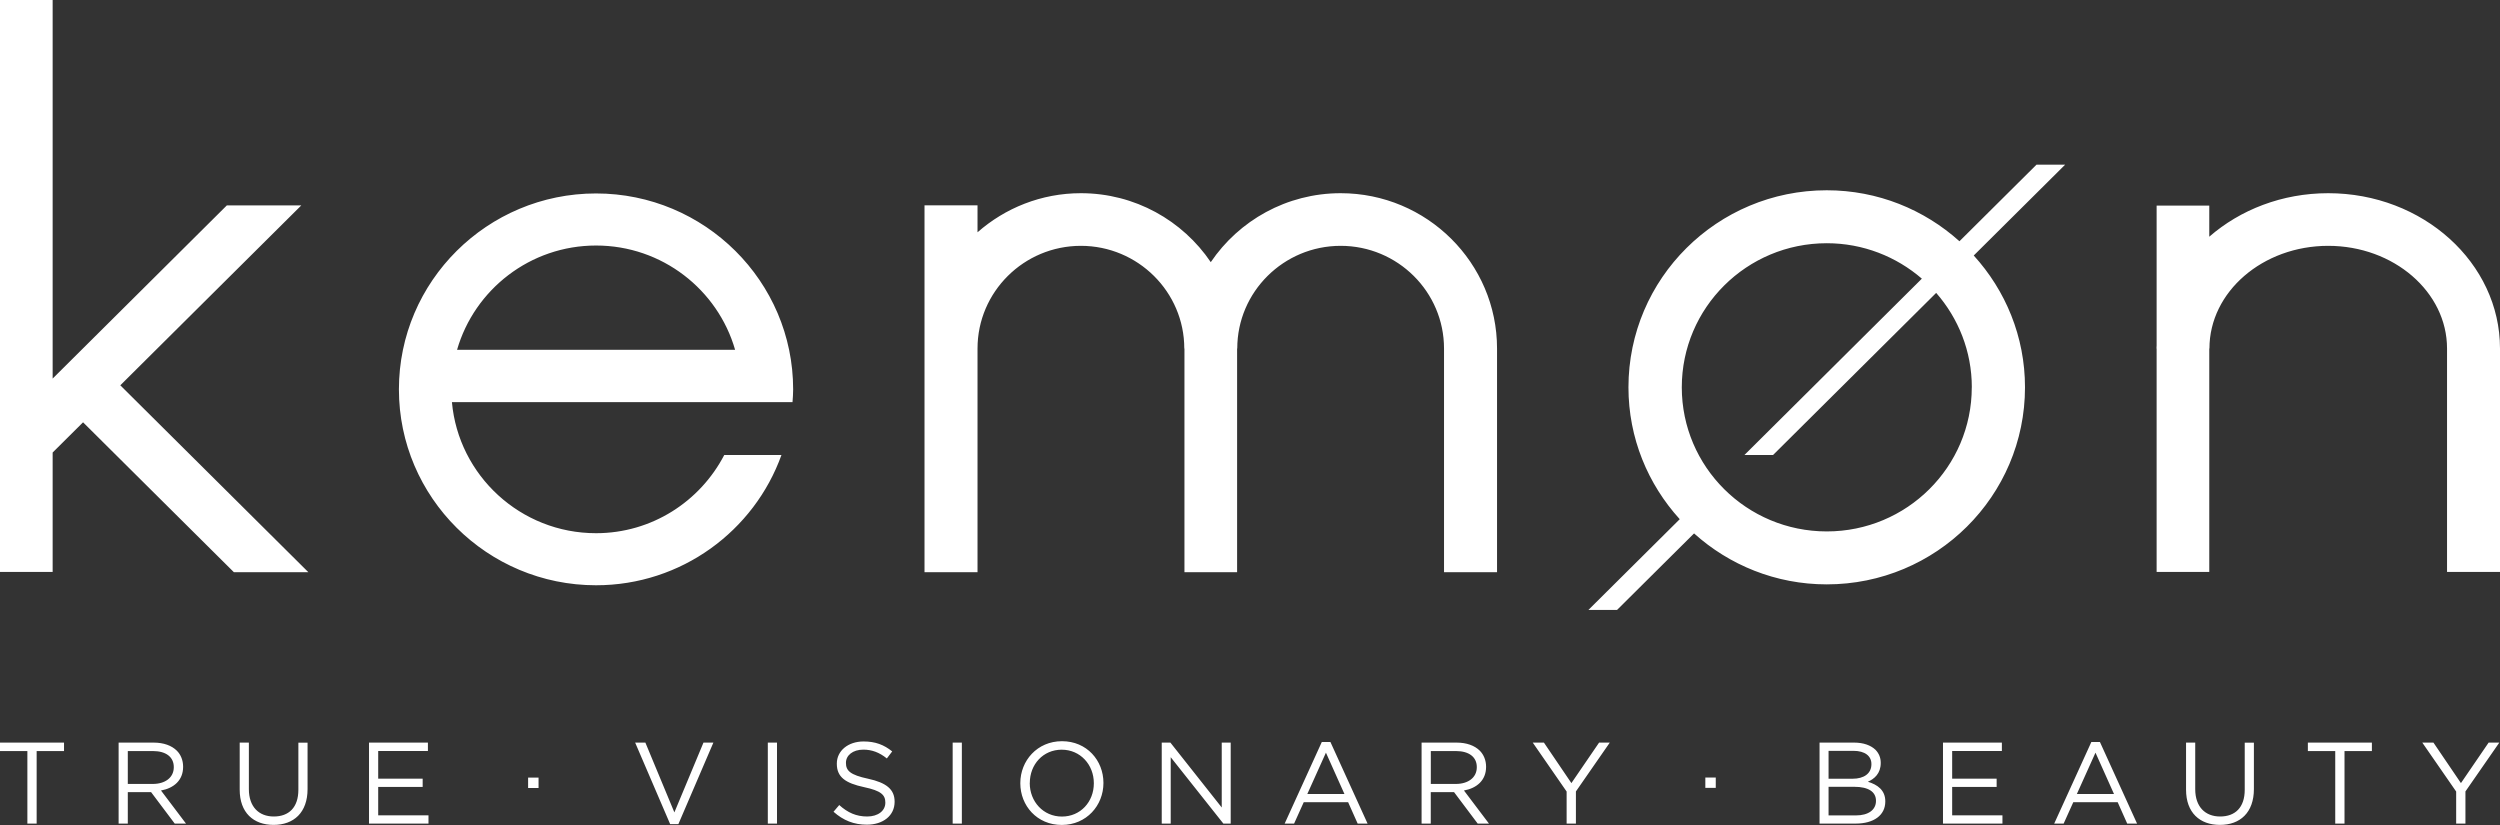 <svg width="200" height="66" viewBox="0 0 200 66" fill="none" xmlns="http://www.w3.org/2000/svg">
<rect x="0" y="0" width="200" height="66" fill="#333333" stroke="none"/>
<g clip-path="url(#clip0_9097_13149)">
<path d="M194.676 59.408H193.783L196.493 63.323V65.887H197.235V63.315L199.945 59.408H199.09L196.875 62.648L194.676 59.408ZM189.751 59.408H184.629V60.084H186.819V65.887H187.561V60.084H189.751V59.408ZM175.618 59.408H174.884V63.177C174.884 65.012 175.983 65.992 177.594 65.992C179.205 65.992 180.312 65.012 180.312 63.123V59.413H179.578V63.181C179.578 64.599 178.814 65.32 177.61 65.32C176.406 65.32 175.618 64.532 175.618 63.136V59.417V59.408ZM160.15 59.408H155.439V65.887H160.196V65.225H156.173V62.956H159.731V62.294H156.173V60.08H160.15V59.413V59.408ZM148.269 60.067C149.201 60.067 149.713 60.484 149.713 61.122V61.139C149.713 61.897 149.096 62.298 148.215 62.298H146.285V60.067H148.269ZM146.285 62.944H148.345C149.482 62.944 150.078 63.352 150.078 64.057V64.074C150.078 64.795 149.461 65.233 148.475 65.233H146.285V62.944ZM148.337 59.408H145.564V65.887H148.458C149.885 65.887 150.824 65.233 150.824 64.12V64.103C150.824 63.215 150.199 62.769 149.427 62.539C149.939 62.319 150.459 61.885 150.459 61.038V61.022C150.459 60.605 150.308 60.263 150.04 59.984C149.666 59.625 149.079 59.408 148.337 59.408ZM137.261 62.202H136.427V63.032H137.261V62.202ZM116.474 60.084C117.527 60.084 118.144 60.567 118.144 61.364V61.38C118.144 62.214 117.443 62.715 116.466 62.715H114.465V60.084H116.479H116.474ZM116.529 59.408H113.727V65.887H114.461V63.369H116.323L118.215 65.887H119.117L117.116 63.24C118.14 63.056 118.887 62.427 118.887 61.351V61.335C118.887 60.826 118.698 60.371 118.383 60.055C117.972 59.646 117.33 59.408 116.529 59.408ZM104.585 63.519L106.075 60.213L107.555 63.519H104.585ZM105.743 59.362L102.773 65.887H103.528L104.3 64.174H107.849L108.613 65.887H109.406L106.435 59.362H105.747H105.743ZM93.628 59.408H92.939V65.887H93.657V60.576L97.869 65.887H98.456V59.408H97.739V64.599L93.632 59.408H93.628ZM82.385 62.631C82.385 61.159 83.446 59.975 84.935 59.975C86.424 59.975 87.507 61.176 87.507 62.652V62.669C87.507 64.141 86.445 65.325 84.952 65.325C83.459 65.325 82.38 64.12 82.38 62.648V62.631H82.385ZM81.625 62.648V62.665C81.625 64.449 82.955 65.996 84.939 65.996C86.924 65.996 88.275 64.432 88.275 62.644V62.627C88.275 60.838 86.945 59.296 84.96 59.296C82.976 59.296 81.625 60.859 81.625 62.648ZM76.948 59.408H76.213V65.887H76.948V59.408ZM62.16 59.408H61.425V65.887H62.16V59.408ZM51.63 59.408H50.812L53.614 65.933H54.269L57.071 59.408H56.278L53.95 64.991L51.63 59.408ZM43.084 62.21H42.249V63.04H43.084V62.21ZM19.91 59.408H19.176V63.177C19.176 65.012 20.275 65.992 21.886 65.992C23.497 65.992 24.605 65.012 24.605 63.123V59.413H23.87V63.181C23.87 64.599 23.107 65.32 21.903 65.32C20.699 65.32 19.91 64.532 19.91 63.136V59.417V59.408ZM12.233 60.084C13.286 60.084 13.903 60.567 13.903 61.364V61.38C13.903 62.214 13.202 62.715 12.225 62.715H10.224V60.084H12.237H12.233ZM12.292 59.408H9.489V65.887H10.224V63.369H12.086L13.978 65.887H14.88L12.879 63.24C13.903 63.056 14.649 62.427 14.649 61.351V61.335C14.649 60.826 14.465 60.371 14.146 60.055C13.735 59.646 13.093 59.408 12.292 59.408ZM5.122 59.408H0V60.084H2.19V65.887H2.932V60.084H5.122V59.408ZM18.71 45.775H24.668L9.624 30.824L24.105 16.431H18.148L4.212 30.286V0H0V45.754H4.212V36.202L6.645 33.784L18.71 45.775ZM34.233 59.408H29.521V65.887H34.279V65.225H30.256V62.956H33.813V62.294H30.256V60.08H34.233V59.413V59.408ZM58.812 27.984H36.565C37.954 23.173 42.409 19.642 47.686 19.642C52.964 19.642 57.423 23.173 58.808 27.984M63.401 32.17C63.427 31.833 63.452 31.495 63.452 31.149C63.452 22.51 56.379 15.476 47.682 15.476C38.986 15.476 31.913 22.506 31.913 31.149C31.913 39.792 38.986 46.821 47.682 46.821C54.52 46.821 60.339 42.464 62.516 36.402H57.939C56.014 40.105 52.154 42.656 47.682 42.656C41.645 42.656 36.678 38.036 36.154 32.17H63.397H63.401ZM71.569 64.149V64.132C71.569 63.14 70.898 62.614 69.447 62.298C68.012 61.993 67.676 61.651 67.676 61.038V61.018C67.676 60.434 68.218 59.971 69.065 59.971C69.736 59.971 70.34 60.184 70.948 60.676L71.376 60.113C70.718 59.583 70.034 59.317 69.086 59.317C67.844 59.317 66.946 60.067 66.946 61.084V61.105C66.946 62.168 67.634 62.652 69.132 62.973C70.5 63.261 70.827 63.603 70.827 64.203V64.22C70.827 64.858 70.248 65.32 69.375 65.32C68.503 65.32 67.819 65.016 67.139 64.403L66.682 64.941C67.462 65.633 68.31 65.975 69.346 65.975C70.642 65.975 71.569 65.254 71.569 64.145M115.526 45.775H119.763V27.88C119.763 21.03 114.15 15.456 107.253 15.456C102.928 15.456 99.111 17.649 96.862 20.972C94.613 17.649 90.796 15.456 86.471 15.456C83.299 15.456 80.409 16.644 78.202 18.583V16.427H73.961V45.775H78.202V27.88C78.202 23.352 81.91 19.667 86.471 19.667C91.031 19.667 94.743 23.352 94.743 27.88H94.756V45.775H98.968V27.88H98.981C98.981 23.352 102.689 19.667 107.253 19.667C111.818 19.667 115.522 23.352 115.522 27.88V45.775H115.526ZM127.927 59.408L125.712 62.648L123.514 59.408H122.62L125.33 63.323V65.887H126.073V63.315L128.783 59.408H127.927ZM157.742 30.986C157.742 37.353 152.549 42.514 146.143 42.514C139.737 42.514 134.543 37.353 134.543 30.986C134.543 24.62 139.737 19.458 146.143 19.458C149.054 19.458 151.71 20.534 153.748 22.293L139.552 36.402H141.843L154.894 23.431C156.664 25.458 157.746 28.093 157.746 30.99M157.902 20.438L165.21 13.175H162.919L156.756 19.3C153.946 16.773 150.229 15.222 146.138 15.222C137.379 15.222 130.276 22.281 130.276 30.986C130.276 35.047 131.837 38.741 134.379 41.535L127.071 48.797H129.362L135.525 42.673C138.335 45.199 142.052 46.75 146.138 46.75C154.898 46.75 162 39.692 162 30.986C162 26.925 160.44 23.231 157.897 20.438M169.119 63.519H166.149L167.639 60.213L169.119 63.519ZM170.172 65.887H170.965L167.995 59.362H167.307L164.337 65.887H165.092L165.864 64.174H169.413L170.177 65.887H170.172ZM200 45.754V27.88C200 21.03 193.833 15.456 186.257 15.456C182.561 15.456 179.213 16.786 176.742 18.937V16.448H172.53V27.634C172.53 27.718 172.518 27.797 172.518 27.88H172.53V45.754H176.742V27.88H176.755C176.755 23.352 181.017 19.667 186.257 19.667C191.496 19.667 195.763 23.352 195.763 27.88V45.754H200Z" fill="white"/>
</g>
<defs>
<clipPath id="clip0_9097_13149">
<rect width="200" height="66" fill="white"/>
</clipPath>
</defs>
</svg>
